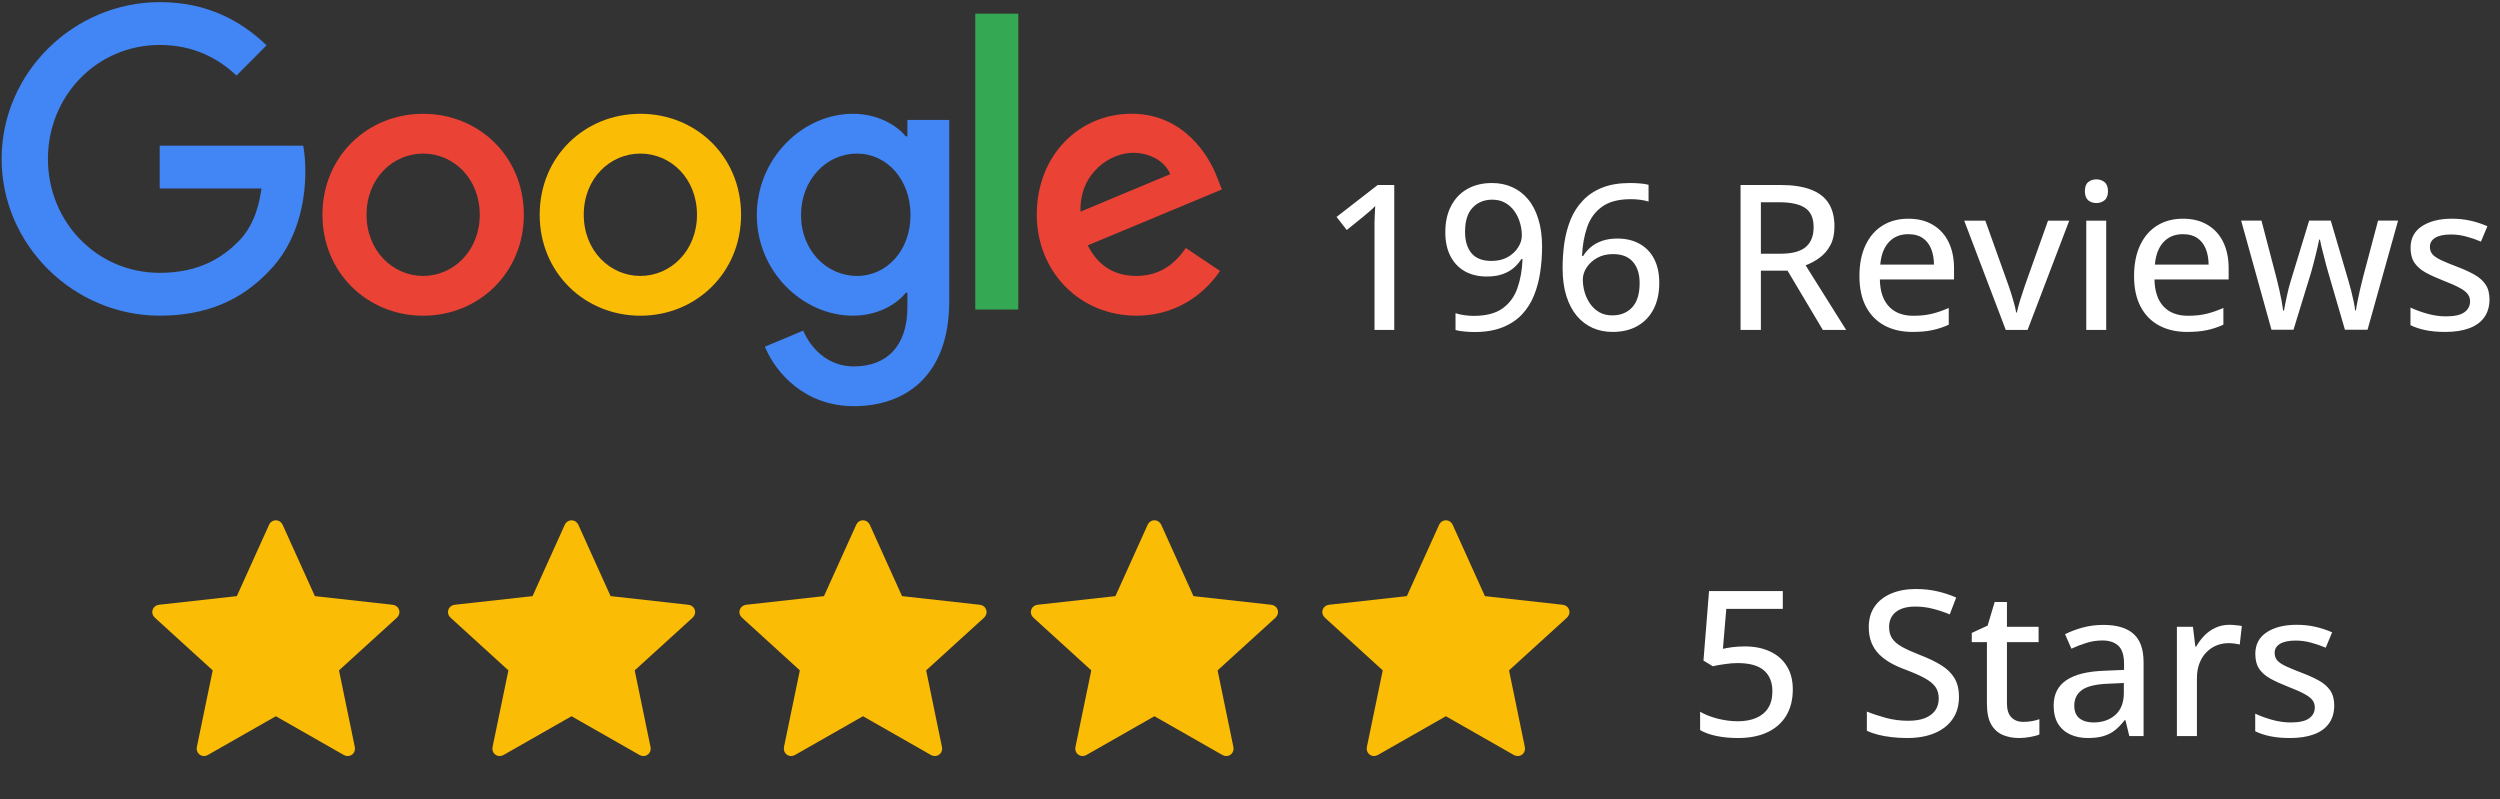 <svg width="197" height="63" viewBox="0 0 197 63" fill="none" xmlns="http://www.w3.org/2000/svg">
<rect x="0" y="0" width="197" height="63" fill="#333333" stroke="none"/>
<path d="M18.662 46.975C18.662 46.975 14.977 47.383 12.519 47.656C12.298 47.682 12.102 47.831 12.028 48.056C11.955 48.281 12.028 48.515 12.192 48.663C14.018 50.329 16.761 52.825 16.761 52.825C16.759 52.825 16.008 56.454 15.509 58.876C15.467 59.095 15.546 59.328 15.738 59.466C15.928 59.605 16.172 59.607 16.365 59.499C18.515 58.277 21.736 56.439 21.736 56.439C21.736 56.439 24.957 58.277 27.104 59.5C27.3 59.607 27.545 59.605 27.735 59.466C27.926 59.328 28.005 59.095 27.962 58.877C27.463 56.454 26.713 52.825 26.713 52.825C26.713 52.825 29.457 50.329 31.283 48.667C31.446 48.514 31.518 48.279 31.446 48.056C31.374 47.832 31.178 47.684 30.956 47.658C28.498 47.383 24.813 46.975 24.813 46.975C24.813 46.975 23.285 43.596 22.267 41.343C22.172 41.141 21.971 41 21.736 41C21.5 41 21.298 41.142 21.207 41.343C20.188 43.596 18.662 46.975 18.662 46.975Z" fill="#FBBC05"/>
<path d="M41.964 46.975C41.964 46.975 38.279 47.383 35.821 47.656C35.6 47.682 35.404 47.831 35.33 48.056C35.257 48.281 35.33 48.515 35.493 48.663C37.319 50.329 40.063 52.825 40.063 52.825C40.061 52.825 39.31 56.454 38.811 58.876C38.769 59.095 38.848 59.328 39.039 59.466C39.23 59.605 39.474 59.607 39.667 59.499C41.817 58.277 45.037 56.439 45.037 56.439C45.037 56.439 48.259 58.277 50.406 59.5C50.602 59.607 50.846 59.605 51.037 59.466C51.228 59.328 51.307 59.095 51.264 58.877C50.765 56.454 50.015 52.825 50.015 52.825C50.015 52.825 52.759 50.329 54.585 48.667C54.748 48.514 54.82 48.279 54.748 48.056C54.676 47.832 54.48 47.684 54.258 47.658C51.8 47.383 48.114 46.975 48.114 46.975C48.114 46.975 46.587 43.596 45.569 41.343C45.474 41.141 45.273 41 45.037 41C44.802 41 44.6 41.142 44.509 41.343C43.49 43.596 41.964 46.975 41.964 46.975Z" fill="#FBBC05"/>
<path d="M64.929 46.975C64.929 46.975 61.245 47.383 58.787 47.656C58.565 47.682 58.369 47.831 58.296 48.056C58.222 48.281 58.296 48.515 58.459 48.663C60.285 50.329 63.029 52.825 63.029 52.825C63.026 52.825 62.275 56.454 61.776 58.876C61.734 59.095 61.814 59.328 62.005 59.466C62.195 59.605 62.44 59.607 62.632 59.499C64.782 58.277 68.003 56.439 68.003 56.439C68.003 56.439 71.225 58.277 73.371 59.5C73.567 59.607 73.812 59.605 74.002 59.466C74.193 59.328 74.273 59.095 74.229 58.877C73.73 56.454 72.981 52.825 72.981 52.825C72.981 52.825 75.724 50.329 77.55 48.667C77.713 48.514 77.786 48.279 77.713 48.056C77.641 47.832 77.445 47.684 77.224 47.658C74.766 47.383 71.08 46.975 71.08 46.975C71.08 46.975 69.552 43.596 68.535 41.343C68.439 41.141 68.238 41 68.003 41C67.767 41 67.566 41.142 67.475 41.343C66.456 43.596 64.929 46.975 64.929 46.975Z" fill="#FBBC05"/>
<path d="M110.86 46.975C110.86 46.975 107.176 47.383 104.718 47.656C104.496 47.682 104.3 47.831 104.227 48.056C104.153 48.281 104.227 48.515 104.39 48.663C106.216 50.329 108.96 52.825 108.96 52.825C108.957 52.825 108.206 56.454 107.707 58.876C107.665 59.095 107.745 59.328 107.936 59.466C108.126 59.605 108.371 59.607 108.563 59.499C110.713 58.277 113.934 56.439 113.934 56.439C113.934 56.439 117.156 58.277 119.302 59.5C119.498 59.607 119.743 59.605 119.933 59.466C120.124 59.328 120.204 59.095 120.16 58.877C119.661 56.454 118.912 52.825 118.912 52.825C118.912 52.825 121.655 50.329 123.481 48.667C123.644 48.514 123.717 48.279 123.644 48.056C123.572 47.832 123.376 47.684 123.155 47.658C120.697 47.383 117.011 46.975 117.011 46.975C117.011 46.975 115.484 43.596 114.466 41.343C114.37 41.141 114.169 41 113.934 41C113.698 41 113.497 41.142 113.406 41.343C112.387 43.596 110.86 46.975 110.86 46.975Z" fill="#FBBC05"/>
<path d="M87.895 46.975C87.895 46.975 84.21 47.383 81.752 47.656C81.531 47.682 81.335 47.831 81.261 48.056C81.188 48.281 81.261 48.515 81.424 48.663C83.251 50.329 85.994 52.825 85.994 52.825C85.992 52.825 85.241 56.454 84.742 58.876C84.7 59.095 84.779 59.328 84.97 59.466C85.16 59.605 85.405 59.607 85.598 59.499C87.748 58.277 90.968 56.439 90.968 56.439C90.968 56.439 94.19 58.277 96.337 59.5C96.533 59.607 96.778 59.605 96.968 59.466C97.159 59.328 97.238 59.095 97.195 58.877C96.696 56.454 95.946 52.825 95.946 52.825C95.946 52.825 98.69 50.329 100.516 48.667C100.679 48.514 100.751 48.279 100.679 48.056C100.607 47.832 100.411 47.684 100.189 47.658C97.731 47.383 94.046 46.975 94.046 46.975C94.046 46.975 92.518 43.596 91.5 41.343C91.404 41.141 91.204 41 90.968 41C90.733 41 90.531 41.142 90.44 41.343C89.421 43.596 87.895 46.975 87.895 46.975Z" fill="#FBBC05"/>
<path d="M137.5 50.938C138.255 50.938 138.914 51.07 139.477 51.336C140.044 51.596 140.484 51.979 140.797 52.484C141.115 52.99 141.273 53.604 141.273 54.328C141.273 55.12 141.104 55.802 140.766 56.375C140.427 56.948 139.935 57.388 139.289 57.695C138.643 58.003 137.862 58.156 136.945 58.156C136.352 58.156 135.797 58.104 135.281 58C134.766 57.896 134.328 57.74 133.969 57.531V56.086C134.354 56.31 134.818 56.492 135.359 56.633C135.906 56.768 136.432 56.836 136.938 56.836C137.49 56.836 137.969 56.75 138.375 56.578C138.786 56.406 139.104 56.146 139.328 55.797C139.552 55.448 139.664 55.005 139.664 54.469C139.664 53.76 139.443 53.214 139 52.828C138.557 52.443 137.862 52.25 136.914 52.25C136.596 52.25 136.253 52.279 135.883 52.336C135.513 52.388 135.208 52.443 134.969 52.5L134.234 52.055L134.672 46.578H140.484V47.977H136.031L135.766 51.125C135.958 51.083 136.198 51.042 136.484 51C136.771 50.958 137.109 50.938 137.5 50.938ZM154.367 54.93C154.367 55.607 154.198 56.188 153.859 56.672C153.526 57.151 153.055 57.518 152.445 57.773C151.836 58.029 151.112 58.156 150.273 58.156C149.852 58.156 149.448 58.133 149.062 58.086C148.682 58.044 148.328 57.982 148 57.898C147.672 57.815 147.375 57.711 147.109 57.586V56.07C147.542 56.247 148.042 56.414 148.609 56.57C149.177 56.721 149.763 56.797 150.367 56.797C150.893 56.797 151.333 56.727 151.688 56.586C152.047 56.44 152.318 56.237 152.5 55.977C152.682 55.716 152.773 55.404 152.773 55.039C152.773 54.675 152.685 54.37 152.508 54.125C152.331 53.875 152.049 53.646 151.664 53.438C151.284 53.229 150.784 53.008 150.164 52.773C149.732 52.617 149.339 52.44 148.984 52.242C148.63 52.039 148.323 51.807 148.062 51.547C147.807 51.286 147.609 50.982 147.469 50.633C147.328 50.279 147.258 49.872 147.258 49.414C147.258 48.784 147.411 48.245 147.719 47.797C148.031 47.349 148.466 47.008 149.023 46.773C149.581 46.534 150.227 46.414 150.961 46.414C151.565 46.414 152.128 46.474 152.648 46.594C153.174 46.714 153.674 46.878 154.148 47.086L153.641 48.414C153.198 48.232 152.753 48.083 152.305 47.969C151.857 47.854 151.393 47.797 150.914 47.797C150.471 47.797 150.096 47.862 149.789 47.992C149.487 48.122 149.255 48.307 149.094 48.547C148.938 48.786 148.859 49.07 148.859 49.398C148.859 49.768 148.943 50.075 149.109 50.32C149.276 50.565 149.539 50.786 149.898 50.984C150.258 51.182 150.727 51.393 151.305 51.617C151.956 51.867 152.508 52.133 152.961 52.414C153.419 52.695 153.768 53.034 154.008 53.43C154.247 53.825 154.367 54.325 154.367 54.93ZM159.43 56.883C159.654 56.883 159.88 56.865 160.109 56.828C160.339 56.786 160.536 56.734 160.703 56.672V57.875C160.526 57.953 160.289 58.018 159.992 58.07C159.701 58.128 159.401 58.156 159.094 58.156C158.625 58.156 158.201 58.075 157.82 57.914C157.44 57.753 157.135 57.477 156.906 57.086C156.682 56.695 156.57 56.154 156.57 55.461V50.602H155.375V49.875L156.625 49.297L157.18 47.438H158.148V49.391H160.641V50.602H158.148V55.438C158.148 55.922 158.263 56.284 158.492 56.523C158.727 56.763 159.039 56.883 159.43 56.883ZM165.742 49.242C166.805 49.242 167.599 49.479 168.125 49.953C168.651 50.422 168.914 51.164 168.914 52.18V58H167.789L167.484 56.75H167.422C167.182 57.062 166.932 57.323 166.672 57.531C166.411 57.74 166.109 57.896 165.766 58C165.427 58.104 165.013 58.156 164.523 58.156C164.003 58.156 163.539 58.062 163.133 57.875C162.727 57.688 162.406 57.406 162.172 57.031C161.943 56.651 161.828 56.169 161.828 55.586C161.828 54.711 162.164 54.047 162.836 53.594C163.508 53.141 164.526 52.893 165.891 52.852L167.375 52.789V52.305C167.375 51.633 167.224 51.159 166.922 50.883C166.625 50.607 166.208 50.469 165.672 50.469C165.229 50.469 164.805 50.534 164.398 50.664C163.992 50.789 163.602 50.94 163.227 51.117L162.727 49.977C163.133 49.768 163.594 49.594 164.109 49.453C164.63 49.312 165.174 49.242 165.742 49.242ZM167.359 53.82L166.156 53.875C165.161 53.911 164.461 54.078 164.055 54.375C163.654 54.667 163.453 55.075 163.453 55.602C163.453 56.06 163.591 56.396 163.867 56.609C164.143 56.823 164.508 56.93 164.961 56.93C165.659 56.93 166.232 56.734 166.68 56.344C167.133 55.948 167.359 55.365 167.359 54.594V53.82ZM175.68 49.234C175.836 49.234 176.005 49.245 176.188 49.266C176.37 49.281 176.526 49.302 176.656 49.328L176.492 50.789C176.367 50.758 176.221 50.732 176.055 50.711C175.893 50.69 175.742 50.68 175.602 50.68C175.268 50.68 174.951 50.742 174.648 50.867C174.346 50.992 174.081 51.175 173.852 51.414C173.622 51.648 173.443 51.938 173.312 52.281C173.182 52.62 173.117 53.008 173.117 53.445V58H171.539V49.391H172.805L172.992 50.945H173.062C173.24 50.633 173.453 50.346 173.703 50.086C173.958 49.825 174.25 49.62 174.578 49.469C174.911 49.312 175.279 49.234 175.68 49.234ZM183.938 55.594C183.938 56.151 183.799 56.622 183.523 57.008C183.253 57.388 182.857 57.675 182.336 57.867C181.815 58.06 181.19 58.156 180.461 58.156C179.857 58.156 179.336 58.109 178.898 58.016C178.461 57.927 178.065 57.797 177.711 57.625V56.234C178.091 56.417 178.531 56.578 179.031 56.719C179.531 56.859 180.021 56.93 180.5 56.93C181.172 56.93 181.656 56.823 181.953 56.609C182.255 56.396 182.406 56.107 182.406 55.742C182.406 55.529 182.346 55.341 182.227 55.18C182.107 55.013 181.896 54.849 181.594 54.688C181.297 54.521 180.87 54.331 180.312 54.117C179.766 53.904 179.297 53.69 178.906 53.477C178.521 53.263 178.227 53.005 178.023 52.703C177.82 52.401 177.719 52.01 177.719 51.531C177.719 50.786 178.016 50.219 178.609 49.828C179.208 49.432 179.997 49.234 180.977 49.234C181.497 49.234 181.987 49.286 182.445 49.391C182.909 49.495 183.352 49.641 183.773 49.828L183.266 51.039C182.891 50.878 182.505 50.745 182.109 50.641C181.714 50.531 181.31 50.477 180.898 50.477C180.362 50.477 179.951 50.562 179.664 50.734C179.383 50.906 179.242 51.143 179.242 51.445C179.242 51.68 179.307 51.875 179.438 52.031C179.573 52.188 179.797 52.341 180.109 52.492C180.422 52.638 180.844 52.812 181.375 53.016C181.901 53.214 182.354 53.419 182.734 53.633C183.12 53.846 183.417 54.107 183.625 54.414C183.833 54.721 183.938 55.115 183.938 55.594Z" fill="white"/>
<path d="M109.867 26H108.312V18.273C108.312 17.997 108.312 17.745 108.312 17.516C108.318 17.281 108.326 17.06 108.336 16.852C108.346 16.638 108.357 16.432 108.367 16.234C108.232 16.375 108.089 16.51 107.938 16.641C107.792 16.766 107.622 16.909 107.43 17.07L106.125 18.125L105.32 17.094L108.562 14.578H109.867V26ZM121.516 19.445C121.516 20.128 121.466 20.797 121.367 21.453C121.273 22.104 121.109 22.716 120.875 23.289C120.646 23.857 120.328 24.357 119.922 24.789C119.516 25.216 119.005 25.552 118.391 25.797C117.776 26.042 117.042 26.164 116.188 26.164C115.964 26.164 115.706 26.151 115.414 26.125C115.122 26.099 114.883 26.06 114.695 26.008V24.68C114.893 24.747 115.12 24.799 115.375 24.836C115.63 24.872 115.88 24.891 116.125 24.891C117.094 24.891 117.852 24.695 118.398 24.305C118.945 23.914 119.336 23.383 119.57 22.711C119.81 22.034 119.945 21.268 119.977 20.414H119.883C119.727 20.664 119.529 20.893 119.289 21.102C119.049 21.31 118.755 21.477 118.406 21.602C118.057 21.727 117.641 21.789 117.156 21.789C116.5 21.789 115.927 21.654 115.438 21.383C114.948 21.107 114.568 20.708 114.297 20.188C114.026 19.667 113.891 19.037 113.891 18.297C113.891 17.5 114.042 16.812 114.344 16.234C114.646 15.651 115.073 15.203 115.625 14.891C116.177 14.578 116.828 14.422 117.578 14.422C118.146 14.422 118.669 14.529 119.148 14.742C119.628 14.95 120.044 15.266 120.398 15.688C120.753 16.104 121.026 16.628 121.219 17.258C121.417 17.883 121.516 18.612 121.516 19.445ZM117.594 15.734C116.953 15.734 116.435 15.945 116.039 16.367C115.643 16.784 115.445 17.419 115.445 18.273C115.445 18.982 115.615 19.542 115.953 19.953C116.297 20.359 116.823 20.562 117.531 20.562C118.021 20.562 118.443 20.463 118.797 20.266C119.156 20.062 119.432 19.807 119.625 19.5C119.823 19.193 119.922 18.878 119.922 18.555C119.922 18.232 119.875 17.906 119.781 17.578C119.688 17.245 119.544 16.94 119.352 16.664C119.159 16.383 118.917 16.159 118.625 15.992C118.333 15.82 117.99 15.734 117.594 15.734ZM123.133 21.125C123.133 20.443 123.18 19.776 123.273 19.125C123.372 18.474 123.536 17.865 123.766 17.297C124 16.729 124.32 16.232 124.727 15.805C125.133 15.372 125.641 15.034 126.25 14.789C126.859 14.544 127.594 14.422 128.453 14.422C128.682 14.422 128.935 14.432 129.211 14.453C129.492 14.474 129.724 14.51 129.906 14.562V15.883C129.708 15.82 129.487 15.773 129.242 15.742C128.997 15.711 128.753 15.695 128.508 15.695C127.544 15.695 126.789 15.893 126.242 16.289C125.695 16.68 125.305 17.213 125.07 17.891C124.836 18.562 124.701 19.323 124.664 20.172H124.75C124.906 19.917 125.107 19.685 125.352 19.477C125.596 19.268 125.891 19.104 126.234 18.984C126.583 18.859 126.99 18.797 127.453 18.797C128.12 18.797 128.701 18.935 129.195 19.211C129.69 19.482 130.073 19.878 130.344 20.398C130.615 20.919 130.75 21.552 130.75 22.297C130.75 23.088 130.602 23.773 130.305 24.352C130.008 24.93 129.583 25.375 129.031 25.688C128.484 26 127.831 26.156 127.07 26.156C126.508 26.156 125.987 26.052 125.508 25.844C125.029 25.63 124.612 25.315 124.258 24.898C123.904 24.477 123.628 23.953 123.43 23.328C123.232 22.698 123.133 21.963 123.133 21.125ZM127.047 24.852C127.698 24.852 128.219 24.643 128.609 24.227C129.005 23.805 129.203 23.164 129.203 22.305C129.203 21.602 129.029 21.047 128.68 20.641C128.331 20.229 127.805 20.023 127.102 20.023C126.622 20.023 126.203 20.125 125.844 20.328C125.49 20.531 125.214 20.787 125.016 21.094C124.823 21.396 124.727 21.706 124.727 22.023C124.727 22.352 124.773 22.682 124.867 23.016C124.961 23.344 125.104 23.648 125.297 23.93C125.49 24.206 125.732 24.43 126.023 24.602C126.315 24.768 126.656 24.852 127.047 24.852ZM140.305 14.578C141.268 14.578 142.062 14.698 142.688 14.938C143.318 15.172 143.786 15.531 144.094 16.016C144.401 16.495 144.555 17.104 144.555 17.844C144.555 18.427 144.448 18.919 144.234 19.32C144.021 19.721 143.74 20.049 143.391 20.305C143.047 20.56 142.677 20.76 142.281 20.906L145.477 26H143.641L140.859 21.328H138.758V26H137.156V14.578H140.305ZM140.203 15.938H138.758V19.992H140.312C141.214 19.992 141.872 19.818 142.289 19.469C142.706 19.115 142.914 18.594 142.914 17.906C142.914 17.193 142.693 16.688 142.25 16.391C141.807 16.088 141.125 15.938 140.203 15.938ZM150.383 17.234C151.133 17.234 151.776 17.396 152.312 17.719C152.849 18.037 153.26 18.487 153.547 19.07C153.833 19.654 153.977 20.341 153.977 21.133V22.023H148.133C148.148 22.945 148.385 23.654 148.844 24.148C149.302 24.638 149.945 24.883 150.773 24.883C151.32 24.883 151.807 24.831 152.234 24.727C152.661 24.622 153.104 24.469 153.562 24.266V25.586C153.13 25.784 152.695 25.927 152.258 26.016C151.826 26.109 151.307 26.156 150.703 26.156C149.87 26.156 149.138 25.99 148.508 25.656C147.883 25.323 147.396 24.831 147.047 24.18C146.698 23.523 146.523 22.716 146.523 21.758C146.523 20.81 146.682 20 147 19.328C147.318 18.651 147.766 18.133 148.344 17.773C148.922 17.414 149.602 17.234 150.383 17.234ZM150.375 18.453C149.74 18.453 149.229 18.662 148.844 19.078C148.458 19.49 148.232 20.081 148.164 20.852H152.398C152.393 20.378 152.318 19.961 152.172 19.602C152.026 19.242 151.805 18.961 151.508 18.758C151.216 18.555 150.839 18.453 150.375 18.453ZM158.055 26L154.781 17.391H156.445L158.281 22.523C158.401 22.862 158.518 23.232 158.633 23.633C158.753 24.034 158.833 24.365 158.875 24.625H158.93C158.982 24.359 159.07 24.026 159.195 23.625C159.32 23.224 159.44 22.857 159.555 22.523L161.383 17.391H163.055L159.773 26H158.055ZM165.969 17.391V26H164.398V17.391H165.969ZM165.195 14.133C165.445 14.133 165.659 14.206 165.836 14.352C166.018 14.497 166.109 14.734 166.109 15.062C166.109 15.391 166.018 15.63 165.836 15.781C165.659 15.927 165.445 16 165.195 16C164.94 16 164.724 15.927 164.547 15.781C164.375 15.63 164.289 15.391 164.289 15.062C164.289 14.734 164.375 14.497 164.547 14.352C164.724 14.206 164.94 14.133 165.195 14.133ZM172.023 17.234C172.773 17.234 173.417 17.396 173.953 17.719C174.49 18.037 174.901 18.487 175.188 19.07C175.474 19.654 175.617 20.341 175.617 21.133V22.023H169.773C169.789 22.945 170.026 23.654 170.484 24.148C170.943 24.638 171.586 24.883 172.414 24.883C172.961 24.883 173.448 24.831 173.875 24.727C174.302 24.622 174.745 24.469 175.203 24.266V25.586C174.771 25.784 174.336 25.927 173.898 26.016C173.466 26.109 172.948 26.156 172.344 26.156C171.51 26.156 170.779 25.99 170.148 25.656C169.523 25.323 169.036 24.831 168.688 24.18C168.339 23.523 168.164 22.716 168.164 21.758C168.164 20.81 168.323 20 168.641 19.328C168.958 18.651 169.406 18.133 169.984 17.773C170.562 17.414 171.242 17.234 172.023 17.234ZM172.016 18.453C171.38 18.453 170.87 18.662 170.484 19.078C170.099 19.49 169.872 20.081 169.805 20.852H174.039C174.034 20.378 173.958 19.961 173.812 19.602C173.667 19.242 173.445 18.961 173.148 18.758C172.857 18.555 172.479 18.453 172.016 18.453ZM184.781 25.984L183.469 21.484C183.411 21.281 183.349 21.057 183.281 20.812C183.219 20.568 183.156 20.323 183.094 20.078C183.031 19.833 182.974 19.607 182.922 19.398C182.875 19.185 182.839 19.013 182.812 18.883H182.75C182.724 19.013 182.688 19.185 182.641 19.398C182.594 19.607 182.539 19.836 182.477 20.086C182.419 20.331 182.357 20.578 182.289 20.828C182.227 21.078 182.164 21.305 182.102 21.508L180.727 25.984H178.992L176.602 17.383H178.203L179.383 21.891C179.461 22.193 179.536 22.505 179.609 22.828C179.682 23.151 179.745 23.456 179.797 23.742C179.849 24.029 179.888 24.273 179.914 24.477H179.977C180.003 24.341 180.034 24.174 180.07 23.977C180.112 23.773 180.156 23.562 180.203 23.344C180.25 23.12 180.299 22.904 180.352 22.695C180.409 22.487 180.461 22.305 180.508 22.148L181.961 17.383H183.664L185.062 22.141C185.13 22.37 185.201 22.628 185.273 22.914C185.346 23.195 185.411 23.474 185.469 23.75C185.526 24.026 185.565 24.263 185.586 24.461H185.648C185.669 24.284 185.708 24.055 185.766 23.773C185.823 23.492 185.888 23.188 185.961 22.859C186.034 22.526 186.112 22.203 186.195 21.891L187.391 17.383H188.969L186.562 25.984H184.781ZM196.172 23.594C196.172 24.151 196.034 24.622 195.758 25.008C195.487 25.388 195.091 25.674 194.57 25.867C194.049 26.06 193.424 26.156 192.695 26.156C192.091 26.156 191.57 26.109 191.133 26.016C190.695 25.927 190.299 25.797 189.945 25.625V24.234C190.326 24.417 190.766 24.578 191.266 24.719C191.766 24.859 192.255 24.93 192.734 24.93C193.406 24.93 193.891 24.823 194.188 24.609C194.49 24.396 194.641 24.107 194.641 23.742C194.641 23.529 194.581 23.341 194.461 23.18C194.341 23.013 194.13 22.849 193.828 22.688C193.531 22.521 193.104 22.331 192.547 22.117C192 21.904 191.531 21.69 191.141 21.477C190.755 21.263 190.461 21.005 190.258 20.703C190.055 20.401 189.953 20.01 189.953 19.531C189.953 18.787 190.25 18.219 190.844 17.828C191.443 17.432 192.232 17.234 193.211 17.234C193.732 17.234 194.221 17.287 194.68 17.391C195.143 17.495 195.586 17.641 196.008 17.828L195.5 19.039C195.125 18.878 194.74 18.745 194.344 18.641C193.948 18.531 193.544 18.477 193.133 18.477C192.596 18.477 192.185 18.562 191.898 18.734C191.617 18.906 191.477 19.143 191.477 19.445C191.477 19.68 191.542 19.875 191.672 20.031C191.807 20.188 192.031 20.341 192.344 20.492C192.656 20.638 193.078 20.812 193.609 21.016C194.135 21.213 194.589 21.419 194.969 21.633C195.354 21.846 195.651 22.107 195.859 22.414C196.068 22.721 196.172 23.115 196.172 23.594Z" fill="white"/>
<g clip-path="url(#clip0_45_193)">
<path d="M41.279 16.923C41.279 21.503 37.716 24.878 33.344 24.878C28.972 24.878 25.409 21.503 25.409 16.923C25.409 12.31 28.972 8.967 33.344 8.967C37.716 8.967 41.279 12.31 41.279 16.923ZM37.805 16.923C37.805 14.06 35.74 12.102 33.344 12.102C30.947 12.102 28.883 14.06 28.883 16.923C28.883 19.756 30.947 21.744 33.344 21.744C35.74 21.744 37.805 19.753 37.805 16.923Z" fill="#EA4335"/>
<path d="M58.396 16.923C58.396 21.503 54.834 24.878 50.461 24.878C46.089 24.878 42.527 21.503 42.527 16.923C42.527 12.313 46.089 8.967 50.461 8.967C54.834 8.967 58.396 12.31 58.396 16.923ZM54.923 16.923C54.923 14.06 52.858 12.102 50.461 12.102C48.065 12.102 46 14.06 46 16.923C46 19.756 48.065 21.744 50.461 21.744C52.858 21.744 54.923 19.753 54.923 16.923Z" fill="#FBBC05"/>
<path d="M74.801 9.447V23.731C74.801 29.606 71.356 32.006 67.283 32.006C63.449 32.006 61.142 29.427 60.272 27.318L63.296 26.052C63.835 27.346 65.154 28.874 67.279 28.874C69.886 28.874 71.502 27.257 71.502 24.211V23.067H71.381C70.603 24.032 69.105 24.875 67.215 24.875C63.26 24.875 59.637 21.41 59.637 16.951C59.637 12.46 63.26 8.967 67.215 8.967C69.102 8.967 70.6 9.81 71.381 10.746H71.502V9.451H74.801V9.447ZM71.748 16.951C71.748 14.15 69.89 12.102 67.526 12.102C65.129 12.102 63.121 14.15 63.121 16.951C63.121 19.724 65.129 21.744 67.526 21.744C69.89 21.744 71.748 19.724 71.748 16.951Z" fill="#4285F4"/>
<path d="M80.239 1.076V24.391H76.851V1.076H80.239Z" fill="#34A853"/>
<path d="M93.441 19.541L96.137 21.349C95.267 22.643 93.17 24.875 89.547 24.875C85.053 24.875 81.698 21.381 81.698 16.919C81.698 12.188 85.082 8.963 89.158 8.963C93.263 8.963 95.27 12.248 95.927 14.024L96.287 14.928L85.713 19.333C86.523 20.929 87.781 21.743 89.547 21.743C91.316 21.743 92.542 20.868 93.441 19.541ZM85.142 16.678L92.211 13.726C91.822 12.733 90.652 12.04 89.276 12.04C87.51 12.04 85.053 13.608 85.142 16.678Z" fill="#EA4335"/>
<path d="M12.585 14.853V11.478H23.893C24.004 12.066 24.061 12.762 24.061 13.515C24.061 16.047 23.373 19.179 21.155 21.41C18.997 23.67 16.24 24.875 12.589 24.875C5.82 24.875 0.128 19.329 0.128 12.521C0.128 5.713 5.82 0.168 12.589 0.168C16.333 0.168 19.001 1.646 21.005 3.572L18.637 5.954C17.2 4.598 15.252 3.543 12.585 3.543C7.642 3.543 3.777 7.55 3.777 12.521C3.777 17.493 7.642 21.5 12.585 21.5C15.791 21.5 17.617 20.205 18.787 19.028C19.735 18.074 20.359 16.711 20.605 14.849L12.585 14.853Z" fill="#4285F4"/>
</g>
<defs>
<clipPath id="clip0_45_193">
<rect width="97" height="33" fill="white"/>
</clipPath>
</defs>
</svg>
